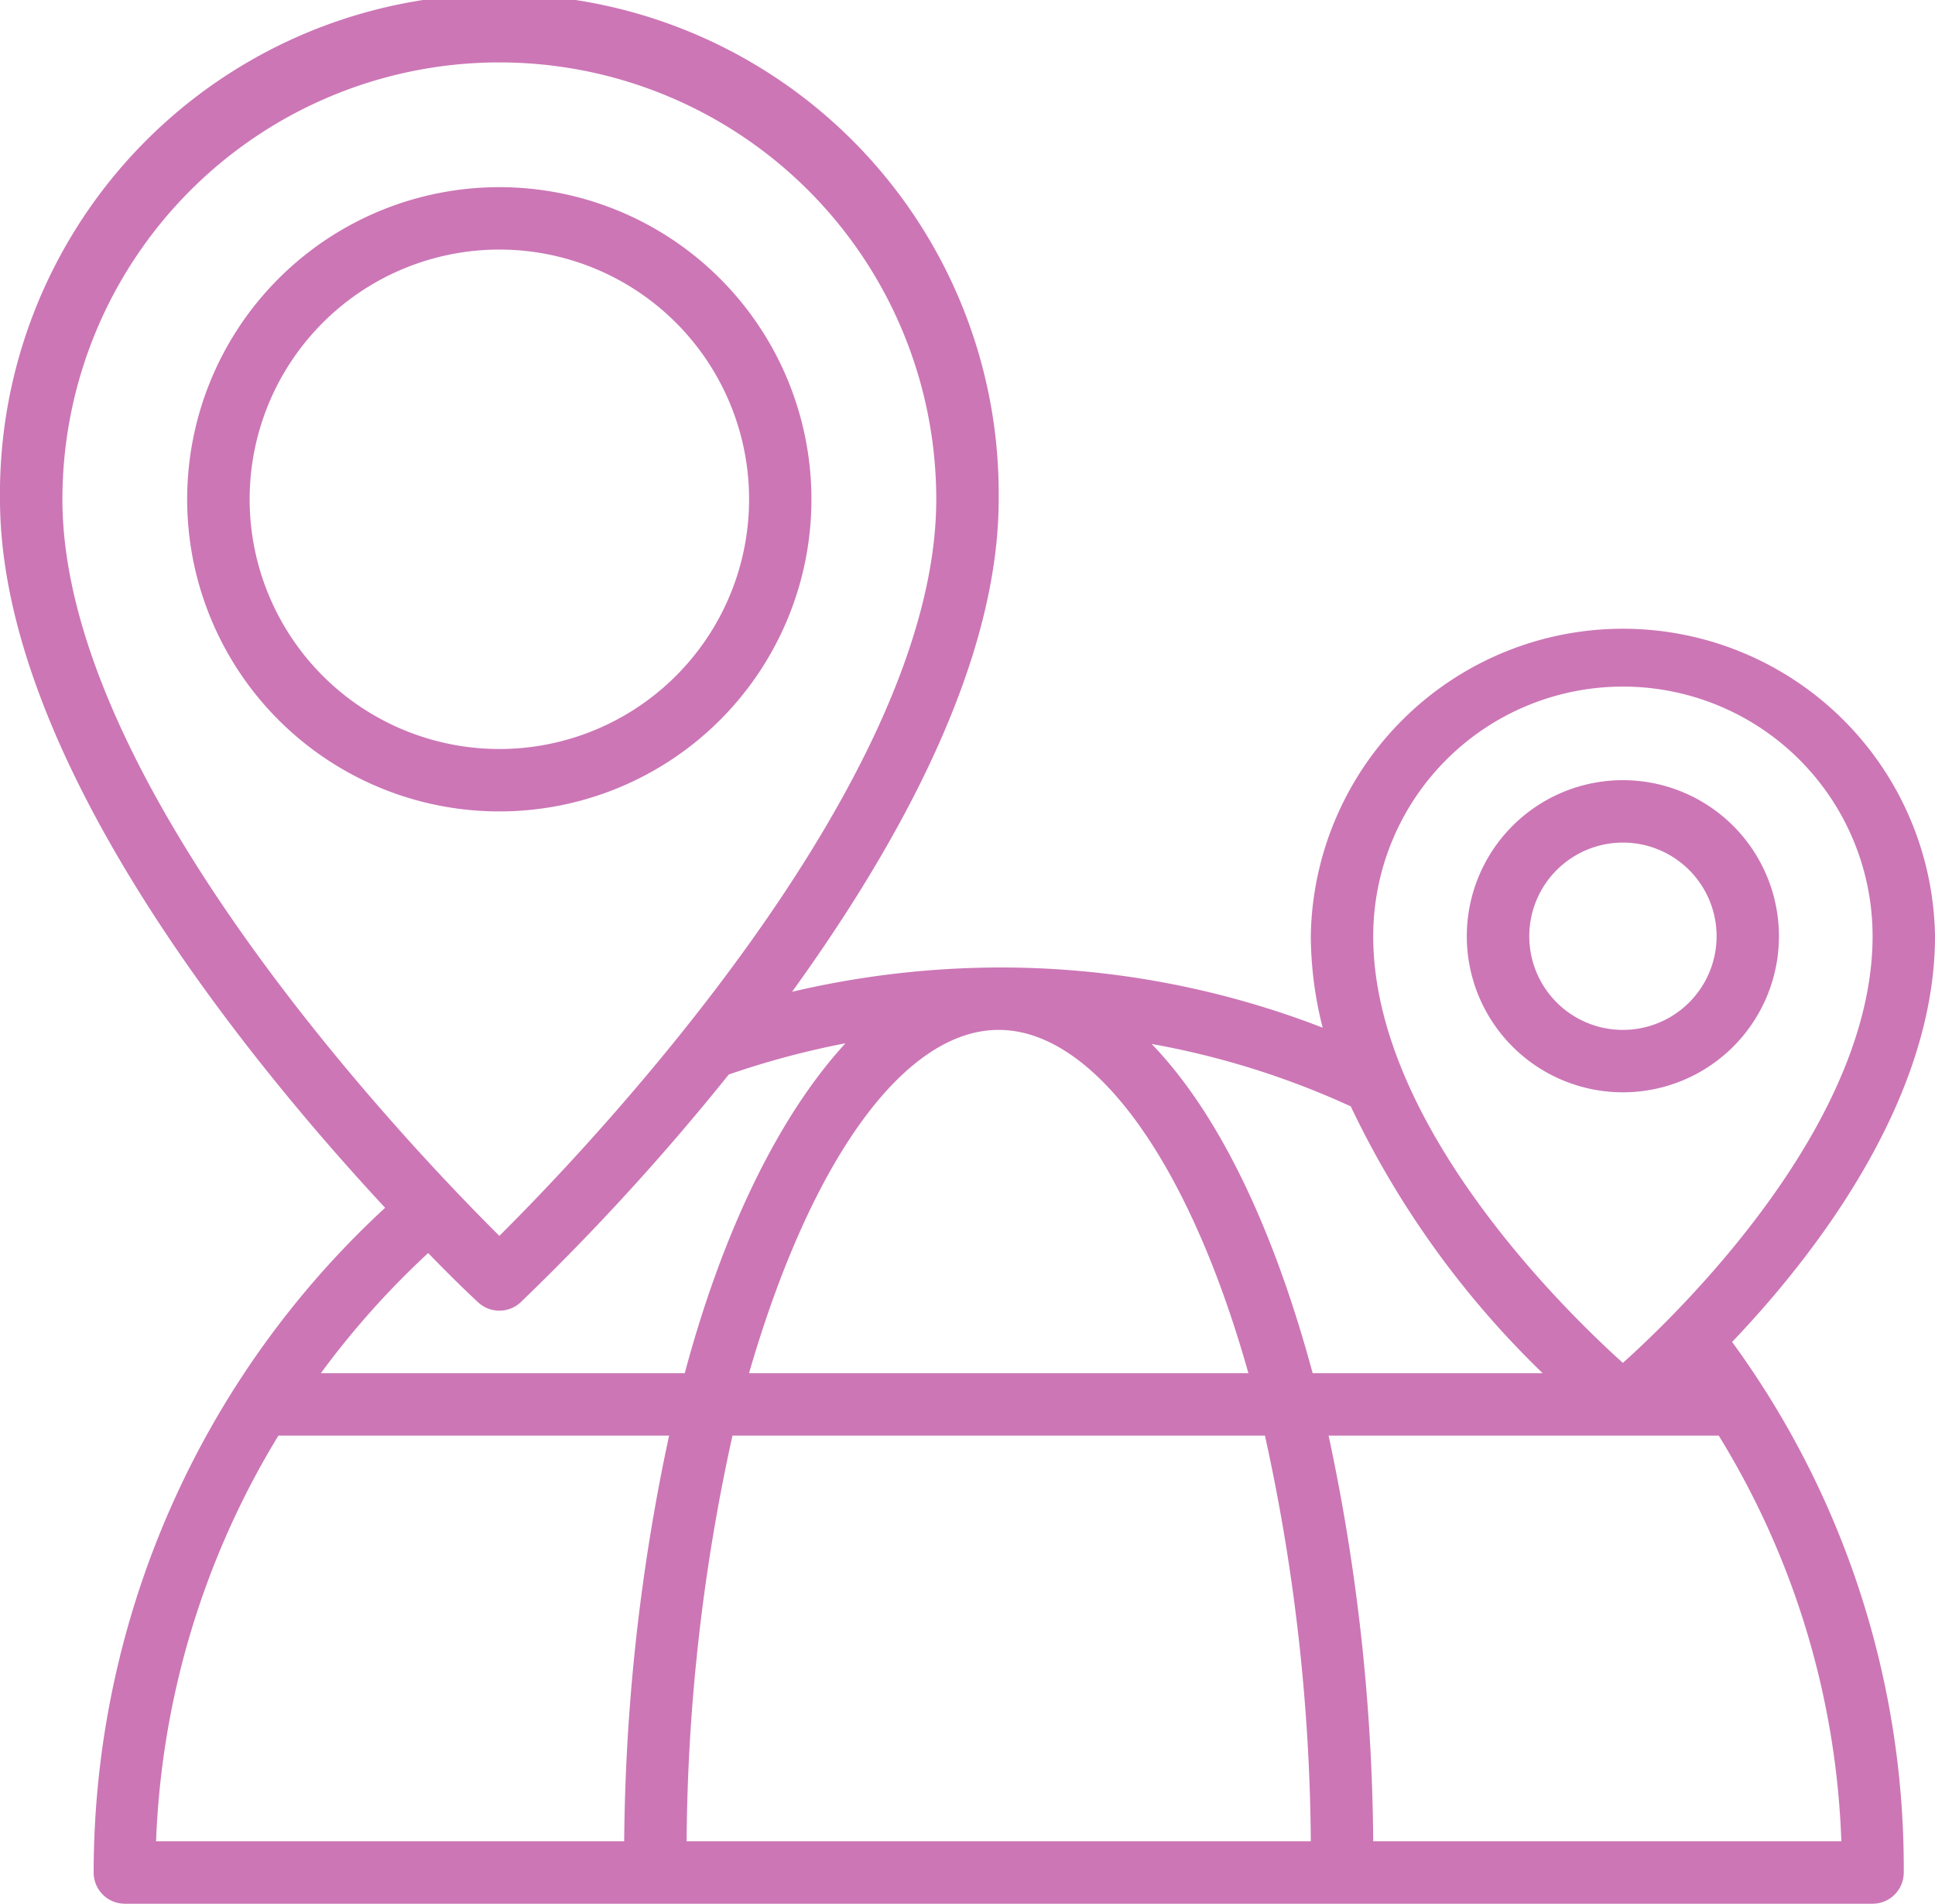 <?xml version="1.0" encoding="UTF-8"?> <svg xmlns="http://www.w3.org/2000/svg" viewBox="0 0 281.82 277.27"><defs><style>.cls-1{fill:#cc76b6;}</style></defs><g id="Layer_2" data-name="Layer 2"><g id="Layer_1-2" data-name="Layer 1"><path class="cls-1" d="M118.18,72.73a45.46,45.46,0,1,0-45.45,45.45A45.45,45.45,0,0,0,118.18,72.73Zm-81.82,0a36.37,36.37,0,1,1,36.37,36.36A36.37,36.37,0,0,1,36.36,72.73Z"></path><path class="cls-1" d="M281.82,136.36a45.46,45.46,0,0,0-90.91,0,54.87,54.87,0,0,0,1.73,13.32,129.74,129.74,0,0,0-47.19-8.77,133.2,133.2,0,0,0-30.09,3.54c15.69-21.72,30.09-48,30.09-71.72A72.73,72.73,0,1,0,0,72.73c0,37.5,35.82,81.36,56.09,103.18a131.8,131.8,0,0,0-42.45,96.82,4.54,4.54,0,0,0,4.54,4.54H272.73a4.54,4.54,0,0,0,4.54-4.54,129.91,129.91,0,0,0-25-77.28C264.77,182.36,281.82,159.91,281.82,136.36ZM236.36,100a36.36,36.36,0,0,1,36.37,36.36c0,27-27.28,54-36.37,62.14-9.09-8.18-36.36-35.14-36.36-62.14A36.36,36.36,0,0,1,236.36,100ZM224.68,200h-33.5c-5.68-21.05-13.63-37.77-23.45-47.95a120.13,120.13,0,0,1,29,9.09A134,134,0,0,0,224.68,200Zm-115.59,0c9.09-31.36,22.73-50,36.36-50s27.55,18.64,36.37,50Zm75.14,9.09a282.35,282.35,0,0,1,6.68,59.09H100a282.35,282.35,0,0,1,6.68-59.09ZM72.73,9.09a63.63,63.63,0,0,1,63.63,63.64c0,41.27-50.45,94.18-63.63,107.27C59.55,166.91,9.09,114.05,9.09,72.73A63.64,63.64,0,0,1,72.73,9.09ZM62.36,182.5c4,4.14,6.73,6.68,7.28,7.18a4.54,4.54,0,0,0,6.18,0,350.15,350.15,0,0,0,30.32-33.18,123.15,123.15,0,0,1,17-4.55c-9.5,10.32-17.78,27-23.41,48.05h-53A123.46,123.46,0,0,1,62.36,182.5ZM40.55,209.09h56.9a291.3,291.3,0,0,0-6.54,59.09H22.73A122.25,122.25,0,0,1,40.55,209.09ZM200,268.18a291.25,291.25,0,0,0-6.5-59.09h56.82a120.52,120.52,0,0,1,17.86,59.09Z"></path><path class="cls-1" d="M259.09,136.36a22.73,22.73,0,1,0-22.73,22.73A22.72,22.72,0,0,0,259.09,136.36Zm-36.36,0A13.64,13.64,0,1,1,236.36,150,13.63,13.63,0,0,1,222.73,136.36Z"></path></g></g></svg> 